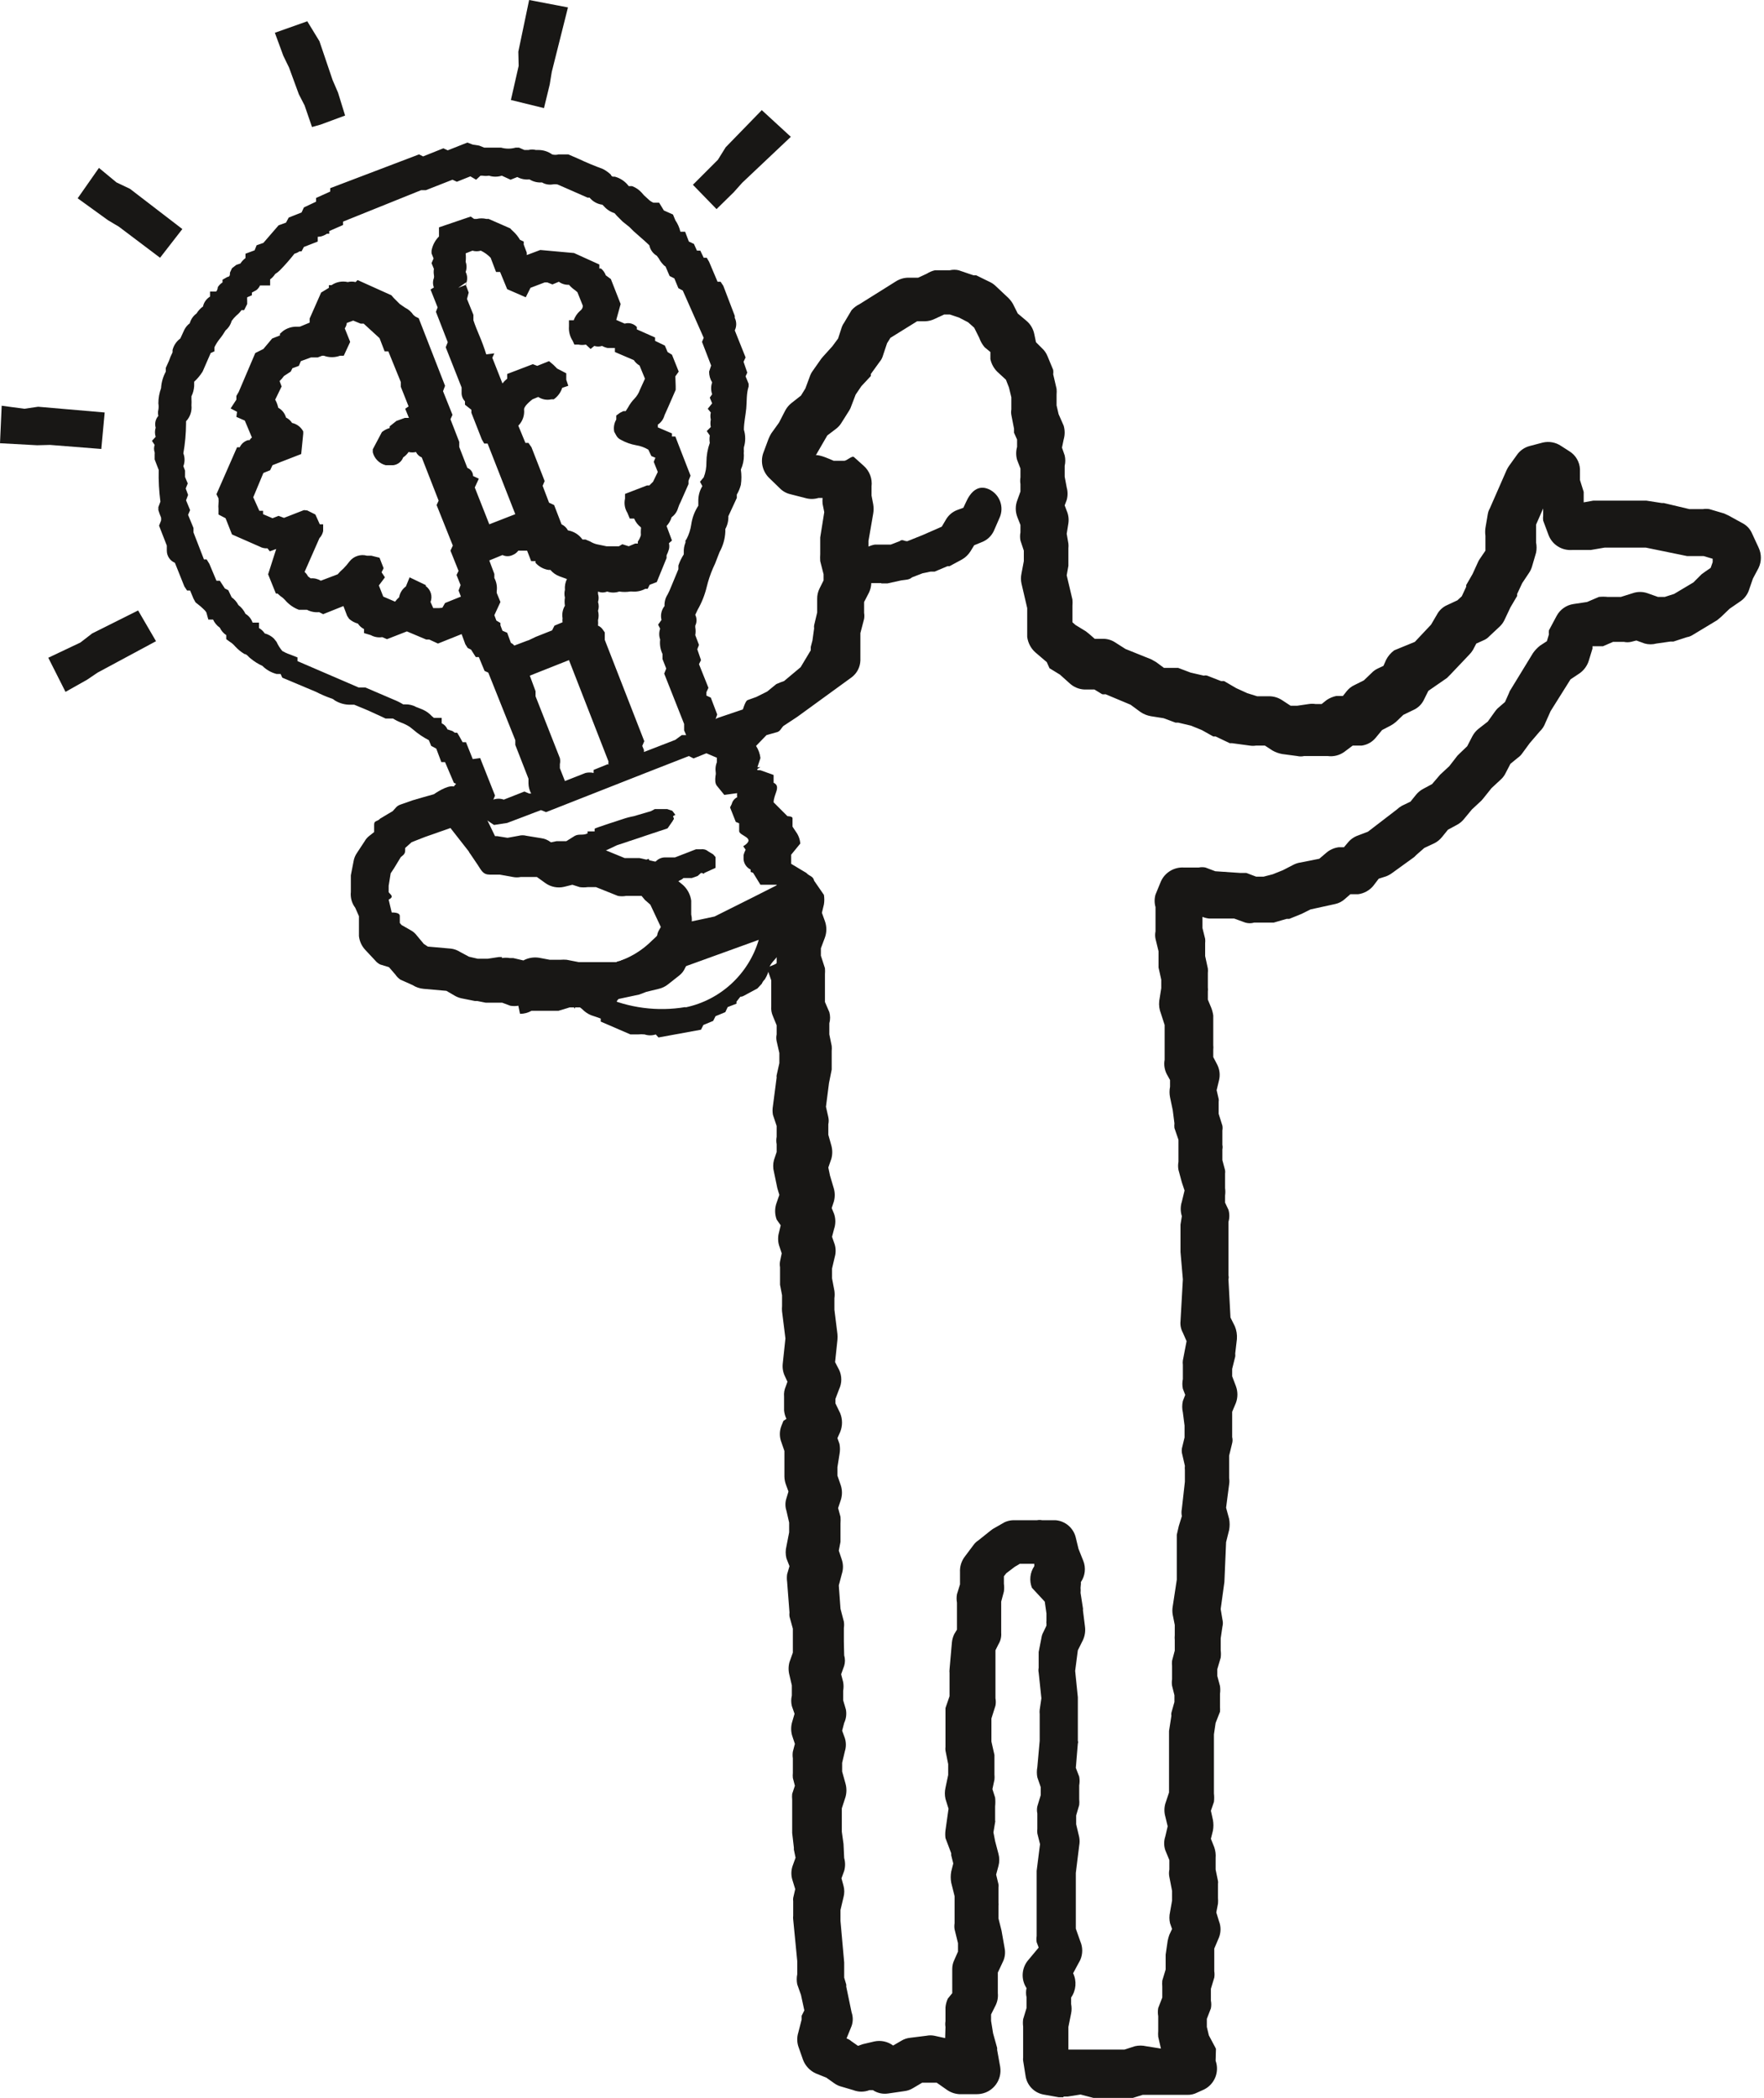 <?xml version="1.0" encoding="utf-8"?>
<!-- Generator: Adobe Illustrator 25.0.1, SVG Export Plug-In . SVG Version: 6.00 Build 0)  -->
<svg version="1.1" id="Ebene_1" xmlns="http://www.w3.org/2000/svg" xmlns:xlink="http://www.w3.org/1999/xlink" x="0px" y="0px"
	 viewBox="0 0 52.24 62.1" style="enable-background:new 0 0 52.24 62.1;" xml:space="preserve">
<style type="text/css">
	.st0{clip-path:url(#SVGID_2_);}
	.st1{fill:#181715;}
	.st2{clip-path:url(#SVGID_4_);}
</style>
<g id="Ebene_2_1_">
	<g id="Ebene_1-2">
		<g>
			<defs>
				<rect id="SVGID_1_" y="-0" width="52.24" height="62.1"/>
			</defs>
			<clipPath id="SVGID_2_">
				<use xlink:href="#SVGID_1_"  style="overflow:visible;"/>
			</clipPath>
			<g class="st0">
				<path class="st1" d="M31.64,60v0.67h0.17H32h0.4h0.4H33h0.3l0.31-0.1
					c0.109-0.025,0.221-0.025,0.33,0l0.44,0.07l-0.08-0.35
					c-0.005-0.057-0.005-0.113,0-0.17v-0.44c-0.014-0.079-0.014-0.161,0-0.24
					l0.12-0.31v-0.32c-0.005-0.06-0.005-0.12,0-0.18l0.1-0.33v-0.44
					l0.06-0.41c0.012-0.061,0.029-0.121,0.05-0.18l0.08-0.17l-0.06-0.17
					c-0.025-0.109-0.025-0.221,0-0.33l0.06-0.34V55.97l-0.08-0.41
					c-0.015-0.073-0.015-0.147,0-0.22v-0.28l-0.12-0.29
					c-0.045-0.133-0.045-0.277,0-0.41l0.07-0.3l-0.07-0.29
					c-0.035-0.124-0.035-0.256,0-0.38l0.11-0.33v-0.32v-0.48v-0.89v-0.13
					l0.07-0.45c-0.005-0.03-0.005-0.06,0-0.09l0.09-0.32v-0.2
					l-0.07-0.28c-0.01-0.063-0.01-0.127,0-0.19v-0.39
					c-0.005-0.053-0.005-0.107,0-0.16l0.08-0.3V48.55
					c-0.005-0.05-0.005-0.1,0-0.15v-0.3l-0.06-0.3
					c-0.015-0.083-0.015-0.167,0-0.25l0.12-0.79v-1.2c0,0,0-0.09,0-0.13
					l0.06-0.26L35,44.88c-0.015-0.073-0.015-0.147,0-0.22l0.09-0.8v-0.34
					c-0.005-0.043-0.005-0.087,0-0.13L35,43c-0.005-0.04-0.005-0.08,0-0.12
					l0.08-0.33v-0.35l-0.05-0.39c-0.026-0.112-0.026-0.228,0-0.34
					l0.07-0.18l-0.07-0.18c-0.02-0.096-0.02-0.194,0-0.29v-0.42
					c-0.006-0.043-0.006-0.087,0-0.13l0.11-0.57l-0.11-0.25
					c-0.057-0.104-0.082-0.222-0.07-0.34l0.07-1.24l-0.07-0.81v-0.56v-0.25
					L35,36c-0.045-0.14-0.045-0.29,0-0.43l0.08-0.33L35,35l-0.1-0.37
					c-0.015-0.079-0.015-0.161,0-0.24v-0.37v-0.28l-0.12-0.35
					c-0.005-0.047-0.005-0.093,0-0.14l-0.05-0.39l-0.08-0.38
					c-0.02-0.102-0.02-0.208,0-0.31v-0.2l-0.1-0.18
					c-0.065-0.13-0.086-0.277-0.06-0.42v-0.37v-0.66l-0.11-0.34
					c-0.047-0.117-0.064-0.244-0.05-0.37l0.06-0.38v-0.25l-0.08-0.36
					c0,0,0-0.08,0-0.12v-0.36l-0.09-0.37c-0.015-0.073-0.015-0.147,0-0.22
					v-0.36v-0.36c-0.035-0.121-0.035-0.249,0-0.37l0.16-0.39
					c0.121-0.268,0.397-0.432,0.69-0.41H35.5c0.066-0.014,0.134-0.014,0.2,0
					l0.29,0.11l0.74,0.05h0.18l0.29,0.11h0.22l0.27-0.07l0.3-0.12
					l0.33-0.17c0.063-0.03,0.131-0.051,0.2-0.06l0.55-0.11l0.2-0.17
					c0.104-0.092,0.233-0.151,0.37-0.17h0.16l0.11-0.13
					c0.08-0.101,0.188-0.178,0.31-0.22l0.29-0.11l0.86-0.66
					c0.045-0.043,0.095-0.08,0.15-0.11l0.25-0.12l0.17-0.21
					c0.058-0.07,0.129-0.128,0.21-0.17l0.26-0.14l0.18-0.21l0.06-0.07
					l0.27-0.25l0.24-0.31l0.06-0.06l0.23-0.22l0.15-0.29
					c0.046-0.089,0.111-0.168,0.19-0.23l0.27-0.21l0.2-0.28
					c0.027-0.039,0.057-0.076,0.09-0.11l0.22-0.19l0.12-0.27
					c0.01-0.036,0.027-0.07,0.05-0.1l0.66-1.08
					c0.059-0.083,0.13-0.157,0.21-0.22l0.2-0.13l0.06-0.2
					c-0.004-0.04-0.004-0.08,0-0.12l0.23-0.43
					c0.102-0.189,0.287-0.319,0.5-0.35l0.4-0.06l0.35-0.15
					c0.086-0.009,0.174-0.009,0.26,0H48l0.35-0.11
					c0.142-0.05,0.298-0.05,0.44,0l0.31,0.11h0.2l0.28-0.09l0.57-0.34
					l0.24-0.24L50.5,16.92l0.16-0.11l0.06-0.17
					c-0.002-0.033-0.002-0.067,0-0.1l0,0l0,0l-0.27-0.08h-0.49l-1.22-0.25h-0.37
					h-0.47h-0.38l-0.41,0.07H47h-0.45c-0.302,0.02-0.581-0.158-0.69-0.44
					l-0.16-0.43c-0.006-0.05-0.006-0.1,0-0.15v-0.21l-0.21,0.48v0.22v0.31
					c0.02,0.099,0.02,0.201,0,0.3l-0.12,0.41
					c-0.02,0.068-0.05,0.132-0.09,0.19l-0.2,0.3l-0.15,0.32v0.06
					l-0.2,0.34l-0.17,0.36c-0.034,0.075-0.081,0.143-0.14,0.2
					l-0.31,0.29c-0.052,0.058-0.117,0.102-0.19,0.13l-0.2,0.09
					l-0.1,0.19c-0.031,0.051-0.068,0.098-0.11,0.14l-0.56,0.59
					l-0.1,0.1l-0.55,0.38l-0.12,0.24
					c-0.064,0.148-0.182,0.266-0.33,0.33l-0.29,0.14l-0.22,0.21
					c-0.049,0.042-0.103,0.079-0.16,0.11l-0.25,0.13l-0.19,0.23
					c-0.103,0.125-0.249,0.207-0.41,0.23h-0.27l-0.24,0.18
					c-0.143,0.107-0.323,0.154-0.5,0.13h-0.35h-0.35
					c-0.066,0.015-0.134,0.015-0.2,0l-0.45-0.06
					c-0.098-0.018-0.193-0.052-0.28-0.1l-0.23-0.15h-0.26
					c-0.063,0.01-0.127,0.01-0.19,0l-0.52-0.07H36.42L36,21.8h-0.07
					l-0.34-0.19l-0.32-0.13l-0.38-0.09h-0.08l-0.35-0.13l-0.38-0.06
					c-0.107-0.019-0.209-0.06-0.3-0.12l-0.3-0.22l-0.74-0.31
					c-0.033,0.005-0.067,0.005-0.1,0l-0.23-0.14h-0.3
					c-0.16-0.008-0.312-0.072-0.43-0.18l-0.29-0.26l-0.31-0.19L31,19.6
					l-0.34-0.29c-0.133-0.119-0.218-0.283-0.24-0.46v-0.45v-0.4L30.25,17.27
					c-0.02-0.096-0.02-0.194,0-0.29l0.07-0.37v-0.31l-0.1-0.3
					c-0.015-0.079-0.015-0.161,0-0.24v-0.22l-0.09-0.23
					c-0.065-0.164-0.065-0.346,0-0.51l0.09-0.25v-0.22
					c-0.01-0.066-0.01-0.134,0-0.2v-0.26l-0.1-0.26
					c-0.035-0.124-0.035-0.256,0-0.38v-0.22l-0.09-0.2c0,0,0-0.08,0-0.12
					l-0.08-0.41c-0.009-0.053-0.009-0.107,0-0.16v-0.36l-0.07-0.29l-0.09-0.23
					l-0.26-0.24c-0.101-0.102-0.17-0.23-0.2-0.37v-0.21l-0.17-0.14
					C29.09,10.197,29.035,10.102,29,10l-0.15-0.3l-0.18-0.16l-0.27-0.14
					l-0.27-0.09h-0.17l-0.28,0.13c-0.087,0.043-0.183,0.067-0.28,0.07
					h-0.24L26.37,10l-0.1,0.16l-0.12,0.36
					c-0.019,0.07-0.053,0.135-0.1,0.19l-0.26,0.36v0.06l-0.28,0.3
					l-0.17,0.25l-0.13,0.34c-0.014,0.046-0.034,0.09-0.06,0.13l-0.24,0.38
					c-0.042,0.066-0.097,0.124-0.16,0.17l-0.25,0.19l-0.29,0.5
					c-0.013,0.029-0.03,0.056-0.05,0.08c0.15,0,0.39,0.11,0.53,0.17H25
					c0.08,0,0.23-0.16,0.29-0.11l0.29,0.26
					c0.172,0.153,0.258,0.381,0.23,0.61v0.27l0.05,0.26
					c0.015,0.089,0.015,0.181,0,0.27l-0.14,0.81v0.3l0.08,0.33
					c0,0,0,0.06,0,0.09v0.44c0.012,0.131-0.012,0.262-0.07,0.38l-0.14,0.27
					v0.32c0.01,0.06,0.01,0.12,0,0.18l-0.11,0.42v0.36c0,0,0,0.06,0,0.08
					v0.17v0.2c-0.006,0.198-0.102,0.382-0.26,0.5l-1.61,1.17l-0.41,0.27
					c-0.07,0.07-0.09,0.15-0.18,0.18l-0.32,0.09l-0.31,0.32
					c0.071,0.108,0.115,0.232,0.13,0.36l-0.09,0.27h0.09
					c0,0-0.22,0.1,0,0.09l0.39,0.14v0.23c0.23,0.11,0,0.34,0,0.58
					l0.41,0.41c0,0,0.15,0,0.15,0.06v0.25l0.1,0.15
					c0.075,0.102,0.12,0.223,0.13,0.35l-0.27,0.33v0.27l0.45,0.27
					c0.09,0.1,0.2,0.09,0.23,0.23l0.29,0.42
					c0.015,0.093,0.015,0.187,0,0.28l-0.06,0.25l0.09,0.25
					c0.055,0.155,0.055,0.325,0,0.48l-0.12,0.32v0.22l0.12,0.37
					c0.005,0.06,0.005,0.12,0,0.18v0.46v0.36l0.13,0.3
					c0.03,0.108,0.03,0.222,0,0.33v0.33l0.07,0.34
					c0.005,0.05,0.005,0.1,0,0.15v0.43c0,0,0,0.08,0,0.12l-0.08,0.4
					l-0.09,0.7l0.07,0.31c0.015,0.069,0.015,0.141,0,0.21v0.31l0.09,0.32
					c0.035,0.128,0.035,0.262,0,0.39l-0.09,0.26l0.05,0.24l0.11,0.37
					c0.04,0.134,0.04,0.276,0,0.41l-0.06,0.18l0.07,0.17
					c0.05,0.146,0.05,0.304,0,0.45l-0.06,0.23l0.08,0.23
					c0.035,0.121,0.035,0.249,0,0.37l-0.08,0.34v0.29l0.07,0.37
					c0.01,0.073,0.01,0.147,0,0.22v0.34l0.09,0.72
					c0.005,0.057,0.005,0.113,0,0.17l-0.07,0.66l0.12,0.23
					c0.085,0.181,0.085,0.389,0,0.57l-0.11,0.29v0.13l0.14,0.29
					c0.074,0.179,0.074,0.381,0,0.56l-0.08,0.18l0.06,0.17
					c0.02,0.102,0.02,0.208,0,0.31l-0.06,0.38v0.25l0.1,0.29
					c0.045,0.14,0.045,0.29,0,0.43l-0.08,0.24l0.07,0.26
					c0.005,0.067,0.005,0.133,0,0.2v0.44c0,0,0,0.07,0,0.1l-0.05,0.26
					l0.09,0.27c0.045,0.136,0.045,0.284,0,0.42l-0.09,0.34l0.05,0.69
					l0.1,0.38c0.01,0.063,0.01,0.127,0,0.19v0.4L25,49
					c0.03,0.101,0.03,0.209,0,0.31l-0.09,0.25l0.06,0.23
					c0.015,0.086,0.015,0.174,0,0.26v0.28l0.08,0.27
					C25.076,50.735,25.059,50.875,25,51l-0.06,0.23l0.08,0.22
					c0.04,0.127,0.04,0.263,0,0.39l-0.08,0.34v0.26l0.1,0.36
					c0.035,0.128,0.035,0.262,0,0.39l-0.11,0.34v0.35v0.34l0.05,0.36
					L25,55c0.035,0.124,0.035,0.256,0,0.38l-0.08,0.22l0.06,0.22
					c0.03,0.111,0.03,0.229,0,0.34l-0.09,0.38v0.32L25,58.09v0.14v0.31
					l0.06,0.2c0.004,0.02,0.004,0.04,0,0.06l0.16,0.77
					c0.045,0.13,0.045,0.27,0,0.4l-0.15,0.37l0,0
					c0.052,0.017,0.099,0.044,0.14,0.08l0.2,0.14l0,0l0.14-0.05
					l0.34-0.08c0.195-0.043,0.4,0.001,0.56,0.12l0.24-0.14
					c0.082-0.051,0.174-0.081,0.27-0.09l0.48-0.06
					c0.076-0.015,0.154-0.015,0.23,0l0.32,0.07L28,60
					c-0.01-0.056-0.01-0.114,0-0.17v-0.41
					c0.008-0.09,0.032-0.178,0.07-0.26l0.13-0.16v-0.23V58.68v-0.4
					c-0-0.09,0.02-0.179,0.06-0.26l0.11-0.25v-0.25l-0.1-0.41
					c-0.01-0.06-0.01-0.12,0-0.18v-0.42v-0.38l-0.1-0.4
					c-0.02-0.109-0.02-0.221,0-0.33l0.06-0.24l-0.06-0.24c0,0,0,0,0-0.06
					L28,54.41c-0.01-0.076-0.01-0.154,0-0.23l0.09-0.64L28,53.25
					c-0.025-0.109-0.025-0.221,0-0.33l0.08-0.38v-0.32L28,51.82
					c-0.005-0.036-0.005-0.074,0-0.11v-0.45v-0.1v-0.46v-0.14l0.12-0.35
					v-0.32V49.52c-0.004-0.033-0.004-0.067,0-0.1l0.07-0.8
					c0.008-0.087,0.032-0.172,0.07-0.25l0.08-0.13V47.44
					c-0.015-0.083-0.015-0.167,0-0.25l0.09-0.29v-0.36
					c-0.009-0.165,0.04-0.328,0.14-0.46l0.27-0.36
					c0.036-0.048,0.08-0.088,0.13-0.12l0.35-0.28l0.08-0.06L29.75,45.06
					c0.079-0.036,0.164-0.057,0.25-0.06h0.38h0.33
					c0.05-0.01,0.1-0.01,0.15,0h0.4c0.292,0.023,0.535,0.234,0.6,0.52
					l0.08,0.33l0.14,0.35c0.084,0.208,0.057,0.445-0.07,0.63v0.06
					L32,47c0.005,0.05,0.005,0.1,0,0.15l0.07,0.45
					c0.005,0.02,0.005,0.04,0,0.06l0.06,0.48
					c0.02,0.14-0.001,0.282-0.06,0.41l-0.15,0.3l-0.08,0.61l0.08,0.78
					v0.16v0.35v0.78c0.01,0.026,0.01,0.054,0,0.08l-0.06,0.72l0.1,0.26
					c0.015,0.086,0.015,0.174,0,0.26v0.41c0.006,0.057,0.006,0.113,0,0.17
					l-0.09,0.31v0.26l0.09,0.38c0.015,0.083,0.015,0.167,0,0.25l-0.1,0.81
					v0.39c0,0,0,0,0,0.07v0.87v0.32l0.13,0.37c0.079,0.178,0.079,0.382,0,0.56
					l-0.21,0.39l0,0c0.111,0.233,0.088,0.508-0.06,0.72l0,0v0.19
					c0.02,0.092,0.02,0.188,0,0.28L31.64,60z M31.49,62.08h-0.14
					l-0.45-0.08c-0.279-0.053-0.492-0.279-0.53-0.56l-0.07-0.44
					c-0.005-0.03-0.005-0.06,0-0.09v-0.92c-0.01-0.073-0.01-0.147,0-0.22
					l0.1-0.33v-0.32c-0.02-0.089-0.02-0.181,0-0.27
					c-0.173-0.261-0.148-0.606,0.06-0.84l0.3-0.36l-0.06-0.16
					c-0.01-0.06-0.01-0.12,0-0.18v-0.45v-0.94v-0.41V55.38l0.1-0.79
					l-0.08-0.32c-0.005-0.047-0.005-0.093,0-0.14v-0.45
					c-0.015-0.069-0.015-0.141,0-0.21l0.1-0.33v-0.24l-0.1-0.29
					c-0.019-0.099-0.019-0.201,0-0.3l0.07-0.78v-0.79
					c-0.005-0.043-0.005-0.087,0-0.13l0.05-0.34l-0.08-0.76
					c-0.01-0.046-0.01-0.094,0-0.14v-0.41v-0.06l0.08-0.41
					c0.008-0.063,0.028-0.125,0.06-0.18l0.09-0.19v-0.07
					c-0.005-0.02-0.005-0.04,0-0.06v-0.23l-0.05-0.35l-0.38-0.41
					c-0.084-0.212-0.058-0.451,0.07-0.64v-0.07l0,0h-0.15h-0.28l-0.15,0.09
					l-0.25,0.19l-0.07,0.09v0.22c0.01,0.076,0.01,0.154,0,0.23l-0.08,0.3
					v0.92c0.01,0.119-0.018,0.238-0.08,0.34l-0.09,0.18v0.55v0.39v0.48
					c0.014,0.073,0.014,0.147,0,0.22l-0.12,0.38v0.34v0.34l0.09,0.4
					c0,0,0,0.08,0,0.12v0.46c0.005,0.05,0.005,0.1,0,0.15l-0.06,0.28
					l0.08,0.25c0.009,0.086,0.009,0.174,0,0.26v0.42
					c0.006,0.016,0.006,0.034,0,0.05l-0.05,0.3l0.05,0.26l0.1,0.38
					c0.03,0.115,0.03,0.235,0,0.35l-0.07,0.26l0.07,0.29
					c0.005,0.03,0.005,0.06,0,0.09v0.46c0.004,0.026,0.004,0.054,0,0.08
					v0.38l0.09,0.36l0.09,0.51c0.029,0.138,0.012,0.283-0.05,0.41
					l-0.15,0.32v0.23v0.38c0.013,0.127-0.012,0.256-0.07,0.37l-0.13,0.26
					v0.19l0.06,0.37l0.12,0.43c0,0,0,0,0,0.06l0.09,0.5
					c0.061,0.382-0.199,0.741-0.581,0.801c-0.039,0.006-0.079,0.009-0.119,0.009
					h-0.51c-0.133-0.008-0.261-0.053-0.37-0.13l-0.3-0.21h-0.21h-0.22
					l-0.27,0.16c-0.079,0.049-0.168,0.08-0.26,0.09l-0.48,0.07
					c-0.157,0.024-0.318-0.012-0.45-0.1h-0.1
					c-0.154,0.06-0.326,0.06-0.48,0l-0.34-0.1
					c-0.079-0.019-0.154-0.053-0.22-0.1l-0.24-0.17l-0.3-0.12
					c-0.181-0.078-0.321-0.226-0.39-0.41l-0.14-0.4
					c-0.04-0.13-0.04-0.27,0-0.4l0.1-0.39c0,0,0-0.07,0-0.11l0.08-0.16
					l-0.1-0.46l-0.11-0.31c-0.02-0.099-0.02-0.201,0-0.3v-0.39
					l-0.12-1.23c-0.005-0.036-0.005-0.074,0-0.11v-0.43
					c-0.005-0.033-0.005-0.067,0-0.1l0.06-0.26l-0.08-0.26
					c-0.045-0.136-0.045-0.284,0-0.42l0.09-0.25l-0.05-0.24c0,0,0,0,0-0.06
					l-0.05-0.43c0,0,0,0,0-0.08v-0.43v-0.48c-0.006-0.057-0.006-0.113,0-0.17
					l0.08-0.24l-0.06-0.23c-0.005-0.05-0.005-0.1,0-0.15v-0.43
					c-0.01-0.066-0.01-0.134,0-0.2l0.06-0.23l-0.08-0.24
					c-0.04-0.134-0.04-0.276,0-0.41l0.07-0.24l-0.08-0.23
					c-0.025-0.102-0.025-0.208,0-0.31v-0.3l-0.07-0.3
					c-0.035-0.128-0.035-0.262,0-0.39l0.1-0.28v-0.27c0,0,0-0.06,0-0.09V48.21
					l-0.1-0.36c-0.005-0.04-0.005-0.08,0-0.12l-0.07-0.91
					c-0.01-0.073-0.01-0.147,0-0.22l0.07-0.24l-0.09-0.23
					c-0.03-0.118-0.03-0.242,0-0.36l0.08-0.41v-0.29l-0.08-0.35
					c-0.04-0.12-0.04-0.25,0-0.37l0.06-0.2L23.28,43.96
					c-0.031-0.08-0.048-0.164-0.05-0.25v-0.42c0,0,0,0,0-0.08v-0.26l-0.09-0.26
					c-0.06-0.154-0.06-0.326,0-0.48l0.06-0.15l0.09-0.06
					c-0.038-0.078-0.062-0.163-0.07-0.25v-0.41
					c-0.009-0.103,0.008-0.206,0.05-0.3l0.05-0.14L23.25,40.75
					c-0.059-0.118-0.083-0.249-0.07-0.38l0.08-0.75l-0.1-0.8
					c-0.005-0.053-0.005-0.107,0-0.16v-0.32l-0.06-0.31c0,0,0-0.06,0-0.1v-0.42
					c-0.01-0.056-0.01-0.114,0-0.17l0.05-0.24l-0.08-0.24
					c-0.035-0.124-0.035-0.256,0-0.38l0.05-0.21L23,36.1
					c-0.06-0.161-0.06-0.339,0-0.5l0.08-0.23l-0.06-0.2l-0.1-0.48
					c-0.03-0.115-0.03-0.235,0-0.35L23,34.1v-0.23
					c-0.015-0.073-0.015-0.147,0-0.22v-0.32l-0.11-0.33
					c-0.015-0.086-0.015-0.174,0-0.26L23,31.89c-0.005-0.02-0.005-0.04,0-0.06
					l0.08-0.36v-0.3L23,30.82c-0.015-0.066-0.015-0.134,0-0.2v-0.27
					l-0.11-0.27c-0.041-0.091-0.059-0.191-0.05-0.29v-0.46v-0.31
					l-0.12-0.35c0-0.06,0.29-0.12,0.28-0.17v-0.5
					c-0.015-0.093-0.015-0.187,0-0.28l-0.22-0.22l-0.08-0.22
					c-0.045-0.13-0.045-0.27,0-0.4l0.07-0.31L23,26.28v-0.09
					c0,0-0.46,0-0.48,0L22.25,25.75c-0.058-0.094-0.093-0.2-0.1-0.31v-0.19
					l-0.14-0.2c0.42-0.26-0.14-0.3-0.12-0.46v-0.46v-0.1
					c-0.08-0.05,0.09-0.48,0-0.56l-0.44,0.06l-0.22-0.27
					c-0.11-0.14,0-0.42,0-0.6V22.43l-0.54-0.23
					c-0.19-0.188-0.253-0.469-0.16-0.72c0.09-0.26,0.16-0.07,0.43-0.09
					l0.3-0.14L22,21c0.08-0.25,0.12-0.27,0.15-0.28l0.25-0.09
					l0.32-0.16l0.27-0.22c0.075-0.034,0.152-0.064,0.23-0.09l0.49-0.41
					l0.3-0.5c0,0,0-0.07,0-0.1l0.05-0.19l0.05-0.36
					c-0.005-0.03-0.005-0.06,0-0.09l0.09-0.38v-0.4
					c-0.002-0.107,0.022-0.214,0.07-0.31l0.12-0.24v-0.18l-0.1-0.39
					c-0.005-0.07-0.005-0.14,0-0.21v-0.43c0,0,0,0,0-0.06l0.12-0.75l-0.05-0.25
					c-0.005-0.057-0.005-0.113,0-0.17h-0.12c-0.13,0.039-0.27,0.039-0.4,0
					l-0.43-0.11c-0.122-0.027-0.233-0.09-0.32-0.18l-0.32-0.31
					c-0.187-0.189-0.253-0.467-0.17-0.72l0.16-0.43
					c0.023-0.055,0.049-0.109,0.08-0.16l0.23-0.32l0.18-0.35
					c0.046-0.089,0.111-0.168,0.19-0.23l0.28-0.22l0.13-0.21l0.13-0.35
					c0.019-0.057,0.045-0.111,0.08-0.16l0.26-0.37l0.05-0.06l0.28-0.31
					l0.17-0.23l0.11-0.34C24.947,9.633,24.97,9.59,25,9.55l0.22-0.37
					c0.068-0.075,0.149-0.136,0.24-0.18l1.07-0.67
					c0.111-0.071,0.239-0.109,0.37-0.11h0.29l0.26-0.12
					c0.073-0.047,0.155-0.081,0.24-0.1h0.44c0.086-0.02,0.174-0.02,0.26,0
					l0.44,0.15h0.08l0.41,0.2c0.063,0.031,0.12,0.071,0.17,0.12
					l0.33,0.31C29.892,8.843,29.953,8.917,30,9l0.14,0.28l0.25,0.21
					c0.124,0.101,0.209,0.243,0.24,0.4l0.05,0.24l0.18,0.18
					c0.07,0.064,0.125,0.142,0.16,0.23l0.17,0.41
					c0.006,0.043,0.006,0.087,0,0.13l0.1,0.43c0.005,0.057,0.005,0.113,0,0.17
					v0.32l0.06,0.26l0.15,0.34c0.039,0.134,0.039,0.276,0,0.41l-0.05,0.24
					l0.08,0.23c0.024,0.102,0.024,0.208,0,0.31v0.32l0.06,0.32
					c0.034,0.121,0.034,0.249,0,0.37l-0.06,0.16l0.06,0.16
					c0.051,0.116,0.068,0.244,0.05,0.37l-0.05,0.31l0.05,0.29
					c0.005,0.047,0.005,0.093,0,0.14v0.42c0,0,0,0.07,0,0.1l-0.05,0.28
					l0.17,0.72c0.005,0.06,0.005,0.12,0,0.18v0.37v0.12l0.09,0.08
					l0.31,0.19l0.1,0.08l0.16,0.14h0.23
					C32.773,18.906,32.894,18.937,33,19l0.33,0.21l0.77,0.31l0.14,0.08
					l0.23,0.17H34.75h0.14l0.37,0.14l0.39,0.09
					c0.033-0.009,0.067-0.009,0.1,0l0.41,0.16h0.09l0.36,0.21l0.33,0.15
					l0.29,0.09h0.36c0.131,0.001,0.259,0.039,0.37,0.11l0.26,0.17h0.2
					l0.34-0.05c0.066-0.01,0.134-0.01,0.2,0h0.18l0.15-0.12
					c0.088-0.059,0.186-0.099,0.29-0.12h0.19l0.12-0.15
					c0.06-0.073,0.135-0.131,0.22-0.17l0.28-0.14l0.23-0.22
					c0.051-0.054,0.112-0.098,0.18-0.13l0.17-0.08l0.08-0.18
					c0.057-0.111,0.14-0.206,0.24-0.28l0.61-0.25l0.48-0.51l0.17-0.29
					c0.067-0.13,0.176-0.232,0.31-0.29l0.3-0.14l0.13-0.12l0.13-0.28
					v-0.05l0.19-0.33l0.16-0.35c0.013-0.032,0.03-0.062,0.05-0.09
					l0.17-0.25v-0.16v-0.28c-0.01-0.076-0.01-0.154,0-0.23l0.07-0.41
					c0.009-0.06,0.03-0.118,0.06-0.17l0.5-1.14
					c0.02-0.042,0.043-0.082,0.07-0.12l0.23-0.32
					c0.093-0.135,0.231-0.231,0.39-0.27l0.38-0.1
					c0.186-0.043,0.382-0.007,0.54,0.1l0.25,0.16
					c0.184,0.115,0.3,0.313,0.31,0.53v0.32l0.11,0.35v0.12v0.19
					l0.28-0.05h0.06h0.44h0.5h0.42h0.16l0.45,0.07h0.06l0.76,0.18
					h0.4c0.063-0.01,0.127-0.01,0.19,0l0.44,0.13l0.13,0.06l0.4,0.22
					c0.136,0.067,0.242,0.18,0.3,0.32l0.19,0.41
					c0.09,0.19,0.09,0.41,0,0.6l-0.17,0.32l-0.12,0.35
					c-0.052,0.142-0.151,0.261-0.28,0.34l-0.29,0.2l-0.25,0.24l-0.12,0.1
					l-0.73,0.44c-0.049,0.03-0.103,0.051-0.16,0.06l-0.4,0.13h-0.09
					l-0.42,0.06c-0.111,0.03-0.229,0.03-0.34,0l-0.25-0.09l-0.16,0.04
					c-0.069,0.015-0.141,0.015-0.21,0h-0.32l-0.3,0.13h-0.16h-0.15v0.07
					l-0.11,0.36c-0.047,0.149-0.142,0.279-0.27,0.37l-0.27,0.18l-0.59,0.94
					l-0.16,0.36c-0.034,0.091-0.089,0.173-0.16,0.24l-0.3,0.35
					l-0.22,0.3c-0.035,0.051-0.079,0.095-0.13,0.13l-0.22,0.18
					l-0.14,0.27c-0.034,0.072-0.082,0.136-0.14,0.19l-0.28,0.26
					l-0.24,0.3l-0.06,0.07l-0.28,0.26l-0.24,0.29
					c-0.058,0.07-0.129,0.128-0.21,0.17l-0.26,0.14l-0.17,0.21
					c-0.062,0.079-0.141,0.144-0.23,0.19l-0.3,0.14l-0.24,0.21l-0.06,0.06
					l-0.65,0.47c-0.055,0.041-0.116,0.075-0.18,0.1l-0.22,0.07
					l-0.16,0.21c-0.113,0.137-0.274,0.227-0.45,0.25H39.99l-0.16,0.14
					c-0.082,0.075-0.182,0.127-0.29,0.15l-0.73,0.16l-0.26,0.13l0,0
					l-0.37,0.15h-0.08l-0.38,0.11h-0.15h-0.43
					c-0.085,0.025-0.175,0.025-0.26,0l-0.33-0.12h-0.74
					c-0.069-0.007-0.136-0.024-0.2-0.05l0,0v0.33l0.08,0.32
					c0.005,0.043,0.005,0.087,0,0.13v0.38l0.08,0.37
					c0.005,0.043,0.005,0.087,0,0.13v0.43c0.005,0.04,0.005,0.08,0,0.12
					v0.24l0.1,0.24c0.029,0.074,0.049,0.151,0.06,0.23v0.88
					c0.005,0.043,0.005,0.087,0,0.13v0.22l0.11,0.21
					c0.079,0.147,0.1,0.318,0.06,0.48l-0.07,0.29l0.06,0.26
					c0.005,0.026,0.005,0.054,0,0.08v0.36l0.11,0.35
					c0.009,0.046,0.009,0.094,0,0.14v0.43c0.01,0.043,0.01,0.087,0,0.13v0.32
					l0.08,0.3c0.005,0.033,0.005,0.067,0,0.1v0.43
					c0.01,0.073,0.01,0.147,0,0.22v0.21l0.1,0.21
					c0.034,0.118,0.034,0.242,0,0.36v0.39v0.78v0.41
					c0.01,0.039,0.01,0.081,0,0.12l0.06,1.13l0.13,0.26
					c0.05,0.12,0.07,0.25,0.06,0.38l-0.05,0.43
					c0.005,0.03,0.005,0.06,0,0.09l-0.09,0.36v0.22l0.11,0.29
					c0.06,0.161,0.06,0.339,0,0.5l-0.11,0.26v0.25v0.5
					c0.015,0.059,0.015,0.121,0,0.18l-0.09,0.37v0.29v0.37
					c0.01,0.063,0.01,0.127,0,0.19l-0.09,0.69l0.09,0.33
					c0.02,0.109,0.02,0.221,0,0.33l-0.09,0.36l-0.05,1.18l-0.11,0.8
					l0.05,0.3c0.02,0.075,0.02,0.155,0,0.23l-0.05,0.34v0.35
					c0.01,0.073,0.01,0.147,0,0.22l-0.1,0.34v0.2l0.08,0.3
					c0.01,0.076,0.01,0.154,0,0.23v0.39c0.004,0.047,0.004,0.093,0,0.14
					L36,51l-0.05,0.34v0.84v0.06v0.45v0.4c0.01,0.083,0.01,0.167,0,0.25
					l-0.09,0.26l0.06,0.27c0.02,0.106,0.02,0.214,0,0.32l-0.06,0.24
					l0.1,0.25C35.995,54.783,36.009,54.892,36,55v0.34l0.07,0.34
					c0.005,0.026,0.005,0.054,0,0.08v0.42c0.005,0.057,0.005,0.113,0,0.17
					l-0.05,0.26l0.08,0.26c0.06,0.154,0.06,0.326,0,0.48l-0.14,0.33
					v0.27v0.4c0.01,0.063,0.01,0.127,0,0.19l-0.1,0.33v0.35
					c0.015,0.076,0.015,0.154,0,0.23l-0.12,0.31v0.24l0.06,0.25l0.16,0.3
					c0.019,0.032,0.035,0.066,0.05,0.1L36,61
					c0.118,0.329-0.028,0.693-0.34,0.85l-0.2,0.09
					c-0.092,0.049-0.196,0.073-0.3,0.07h-0.95h-0.08h-0.29l-0.29,0.09
					c-0.098,0.025-0.202,0.025-0.3,0h-0.38h-0.37h-0.12L32,62l-0.38,0.06
					H31.5"/>
			</g>
		</g>
		<polygon class="st1" points="8.56,2 8.85,2.79 9.02,3.12 9.24,3.76 
			9.49,3.69 10.22,3.42 10.01,2.74 9.85,2.37 9.46,1.22 9.1,0.63 
			8.14,0.97 8.39,1.65 		"/>
		<polygon class="st1" points="21.73,5.69 21.98,5.41 23.42,4.05 22.56,3.26 
			21.49,4.36 21.26,4.73 20.52,5.47 21.22,6.19 		"/>
		<polygon class="st1" points="15.67,-0 15.35,1.53 15.36,1.95 15.13,2.96 
			16.11,3.2 16.28,2.5 16.34,2.13 16.82,0.22 		"/>
		<polygon class="st1" points="2.73,18.75 2.38,19.02 1.43,19.47 1.94,20.48 
			2.58,20.12 2.89,19.91 4.62,18.98 4.09,18.07 		"/>
		<polygon class="st1" points="0,13.12 1.1,13.18 1.48,13.17 3,13.29 3.1,12.21 1.13,12.04 
			0.72,12.1 0.05,12.01 		"/>
		<polygon class="st1" points="3.52,6.71 4.74,7.63 5.4,6.78 3.85,5.59 3.45,5.4 
			2.93,4.97 2.3,5.87 3.2,6.52 		"/>
		<g>
			<defs>
				<rect id="SVGID_3_" y="-0" width="52.24" height="62.1"/>
			</defs>
			<clipPath id="SVGID_4_">
				<use xlink:href="#SVGID_3_"  style="overflow:visible;"/>
			</clipPath>
			<g class="st2">
				<path class="st1" d="M26.1,17.26c-0.11,0-0.23,0-0.32,0L25.71,17.18h-0.25
					c-0.35,0.011-0.644-0.26-0.66-0.61c0-0.36,0.08-0.44,0.43-0.45
					l0.23,0.05c-0.12,0.3,0.14,0,0.45-0.05h0.47l0,0l0.26-0.1
					c0.09-0.07,0.12,0,0.23,0l0.45-0.18l0.57-0.25l0.13-0.22
					c0.074-0.123,0.186-0.218,0.32-0.27l0.19-0.07l0.07-0.15
					c0.14-0.32,0.36-0.54,0.68-0.4c0.322,0.145,0.467,0.523,0.322,0.846
					c-0.001,0.001-0.001,0.003-0.002,0.004l-0.17,0.39
					c-0.073,0.153-0.202,0.271-0.36,0.33l-0.22,0.09l-0.11,0.18
					c-0.063,0.099-0.148,0.182-0.25,0.24l-0.37,0.2h-0.06l-0.38,0.16h-0.12
					l-0.24,0.05l-0.31,0.12c-0.09,0.08-0.2,0.07-0.32,0.09
					l-0.41,0.09h-0.18"/>
				<path class="st1" d="M14.86,28.36c0.079-0.014,0.161-0.014,0.24,0h0.1L15.5,28.43
					c0.14-0.076,0.302-0.104,0.46-0.08l0.32,0.06h0.32
					c0.06-0.005,0.12-0.005,0.18,0l0.36,0.07h1.12
					c0.06-0.05,0.07,0,0.14-0.05l0.36-0.13l0.09-0.05h0.13l0.24-0.24
					l0.26-0.18c-0.05-0.15,0-0.24,0.09-0.39l-0.31-0.66l-0.09-0.08
					l-0.07-0.06L19,26.52h-0.12H18.54c-0.079,0.014-0.161,0.014-0.24,0
					l-0.65-0.26h-0.25c-0.076,0.01-0.154,0.01-0.23,0l-0.22-0.07l-0.24,0.06
					c-0.194,0.046-0.398,0.006-0.56-0.11l-0.25-0.18h-0.15H15.42
					c-0.076,0.015-0.154,0.015-0.23,0l-0.39-0.07h-0.29c-0.21,0-0.25-0.12-0.37-0.3
					l-0.21-0.31c-0.02-0.024-0.037-0.051-0.05-0.08l-0.54-0.69l-0.74,0.26
					l-0.13,0.05l-0.28,0.11L12,25.1c0,0.15,0,0.17-0.13,0.27l-0.2,0.33
					l-0.1,0.15l-0.06,0.37v0.19c0.06,0.08,0.17,0.13,0,0.22
					l0.09,0.38c0.23,0,0.24,0.07,0.24,0.11v0.2l0.05,0.06l0.28,0.16
					c0.071,0.039,0.133,0.094,0.18,0.16l0.2,0.24l0.12,0.08l0.68,0.06
					c0.092,0.01,0.181,0.041,0.26,0.09l0.28,0.15l0.26,0.06h0.29
					l0.33-0.05h0.1 M15.35,29.77c-0.079,0.015-0.161,0.015-0.24,0
					l-0.24-0.09h-0.23h-0.26l-0.25-0.05h-0.07l-0.4-0.08
					c-0.07-0.016-0.138-0.043-0.2-0.08l-0.24-0.14l-0.68-0.06
					c-0.114-0.011-0.224-0.048-0.32-0.11l-0.36-0.16
					C11.801,28.96,11.75,28.909,11.71,28.85l-0.19-0.22l-0.26-0.08
					c-0.058-0.028-0.109-0.069-0.15-0.12l-0.29-0.31
					c-0.106-0.112-0.173-0.256-0.19-0.41v-0.39v-0.2l-0.11-0.25
					c-0.102-0.134-0.148-0.302-0.13-0.47v-0.42c0,0,0-0.05,0-0.07l0.08-0.41
					c0.014-0.09,0.048-0.175,0.1-0.25l0.23-0.35
					c0.035-0.062,0.083-0.117,0.14-0.16l0.14-0.11v-0.22
					c0-0.13,0.09-0.08,0.18-0.18l0.37-0.22
					c0.08-0.08,0.11-0.15,0.22-0.19l0.37-0.13l0.31-0.09l0.32-0.09
					c0,0,0.39-0.28,0.59-0.23l0.25-0.3c0.273,0.073,0.478,0.3,0.52,0.58
					v0.23l0.13,0.24c0,0,0,0,0,0.06l0.32,0.66h0.06l0.31,0.05l0.33-0.06
					c0.075-0.02,0.155-0.02,0.23,0l0.43,0.07
					c0.106,0.013,0.206,0.054,0.29,0.12l0.12,0.09h0.12
					C16.694,24.963,16.852,24.956,17,25l0.29,0.09h0.29
					c0.106-0.001,0.212,0.019,0.31,0.06l0.61,0.25h0.29h0.15l0.4,0.09
					c0.14,0.027,0.267,0.101,0.36,0.21l0.25,0.27l0.28,0.23
					c0.131,0.121,0.216,0.284,0.24,0.46v0.41c0.025,0.105,0.025,0.215,0,0.32
					l-0.06,0.14l0.07,0.22c0.07,0.166,0.07,0.354,0,0.52l-0.19,0.38
					c-0.039,0.091-0.101,0.17-0.18,0.23l-0.33,0.26
					c-0.079,0.063-0.171,0.107-0.27,0.13l-0.37,0.09l-0.21,0.08
					l-0.61,0.13c-0.14,0.12,0,0.27-0.16,0.25h-0.39h-0.9l-0.33,0.1h-0.17
					h-0.26h-0.16h-0.21c-0.103,0.06-0.221,0.091-0.34,0.09"/>
				<path class="st1" d="M20.3,29.81c-0.83,0.14-1.683,0.028-2.45-0.32l4.62-1.67
					c-0.301,1.015-1.134,1.783-2.17,2 M12.61,17.32l-0.48-0.23l-0.11,0.27l0,0
					c-0.106,0.076-0.178,0.191-0.2,0.32l0,0
					c-0.045,0.039-0.085,0.082-0.12,0.13l0,0l-0.35-0.15l-0.13-0.33
					l0.18-0.24l-0.1-0.15l0.06-0.12l-0.12-0.31L11,16.45h-0.13
					c-0.192-0.054-0.397,0.013-0.52,0.17c-0.055,0.074-0.115,0.145-0.18,0.21
					C10.109,16.882,10.052,16.939,10,17l-0.5,0.19
					c-0.09-0.055-0.195-0.08-0.3-0.07L9.12,17.06
					c-0.024-0.05-0.058-0.094-0.1-0.13l0.44-1
					c0.056-0.058,0.094-0.131,0.11-0.21V15.52H9.47l0,0l-0.13-0.29l-0.24-0.12
					L9,15.1l-0.59,0.23l0,0L8.25,15.27l-0.18,0.07L7.79,15.22v-0.1H7.68
					L7.5,14.72l0.3-0.72L8,13.92l0.07-0.15l0.85-0.33l0.06-0.6
					v-0.07c-0.068-0.128-0.188-0.22-0.33-0.25
					c-0.044-0.069-0.106-0.124-0.18-0.16c-0.034-0.124-0.117-0.229-0.23-0.29
					c-0.018-0.084-0.048-0.165-0.09-0.24l0.19-0.39l-0.06-0.16l0,0
					c0.048-0.046,0.092-0.096,0.13-0.15l0.2-0.13l0.05-0.1l0.19-0.07
					l0.06-0.14L9.21,10.58h0.11h0.09L9.54,10.53c0,0,0.07,0,0.05,0
					c0.155,0.057,0.325,0.057,0.48,0h0.11l0.19-0.41l-0.16-0.4
					c0.033-0.047,0.054-0.102,0.06-0.16l0.19-0.07l0.22,0.09h0.09
					l0.47,0.43l0.15,0.39h0.11l0.37,0.91v0.14l0.23,0.58L12,12.1
					l0.11,0.27h-0.12l-0.25,0.09L11.54,12.62v0.05l0,0
					c-0.084,0.024-0.162,0.065-0.23,0.12L11.04,13.3v0.09
					c0.048,0.186,0.194,0.332,0.38,0.38H11.54h0.11
					c0.132-0.017,0.243-0.106,0.29-0.23c0.063-0.043,0.117-0.097,0.16-0.16
					c0.072,0.017,0.148,0.017,0.22,0c0.034,0.073,0.095,0.13,0.17,0.16
					l0.5,1.28l-0.06,0.13l0.48,1.2l-0.07,0.15l0.24,0.6l-0.06,0.12
					l0.12,0.3l-0.06,0.16l0.07,0.18l-0.47,0.19l-0.08,0.14L13,18
					h-0.17L12.75,17.82c0.066-0.17,0.008-0.364-0.14-0.47 M20.3,16v0.06
					C20.262,16.152,20.245,16.251,20.25,16.35v0.06
					c-0.067,0.103-0.121,0.214-0.16,0.33c0.002,0.037,0.002,0.073,0,0.11
					l-0.22,0.53c-0.029,0.075-0.063,0.149-0.1,0.22
					c-0.066,0.101-0.097,0.22-0.09,0.34l0,0
					c-0.093,0.115-0.126,0.267-0.09,0.41l-0.1,0.14l0.06,0.12l0,0
					c-0.036,0.104-0.036,0.216,0,0.32c-0.018,0.147,0.006,0.296,0.07,0.43
					v0.15l0.11,0.28l-0.06,0.15l0.59,1.49v0.19l0.06,0.14h-0.13
					L20,21.9l0,0l-0.93,0.36v-0.06l-0.05-0.12l0.06-0.14l-1.17-3v-0.22
					l-0.07-0.1c-0.034-0.044-0.078-0.079-0.13-0.1
					c0.005-0.053,0.005-0.107,0-0.16c0.024-0.092,0.024-0.188,0-0.28
					c0.028-0.084,0.028-0.176,0-0.26c0.024-0.078,0.024-0.162,0-0.24
					c0.002-0.023,0.002-0.047,0-0.07c0.086,0.037,0.184,0.037,0.27,0
					c0.117,0.04,0.243,0.04,0.36,0c0.106,0.017,0.214,0.017,0.32,0h0.06
					c0.135,0.012,0.271-0.016,0.39-0.08h0.07l0.06-0.12l0.21-0.08
					l0.29-0.71v-0.08c0.028-0.058,0.051-0.118,0.07-0.18
					c0.015-0.059,0.015-0.121,0-0.18l0.09-0.08l-0.16-0.43
					c0.069-0.074,0.121-0.163,0.15-0.26l0,0
					c0.092-0.066,0.159-0.161,0.19-0.27c0.021-0.066,0.047-0.129,0.08-0.19
					l0.23-0.52v-0.1l0.06-0.15l-0.35-0.9L20,12.92h-0.1v-0.09
					l-0.42-0.18l0,0c0.004-0.027,0.004-0.053,0-0.08
					c0.099-0.065,0.17-0.165,0.2-0.28c0.08-0.17,0.15-0.34,0.23-0.52
					l0.1-0.23v-0.11L20,11.14l0.1-0.14l-0.2-0.5l-0.13-0.08l-0.08-0.19
					l-0.29-0.14V9.99l-0.54-0.24V9.68c-0.091-0.1-0.231-0.139-0.36-0.1
					l-0.25-0.11l0.13-0.47l-0.29-0.74l-0.15-0.11
					c-0.028-0.078-0.076-0.147-0.14-0.2c-0.016-0.004-0.034-0.004-0.05,0
					V7.83L17,7.49l-1-0.09l-0.4,0.15V7.48l-0.09-0.24V7.15l-0.11-0.05
					c-0.054-0.093-0.121-0.177-0.2-0.25c-0.032-0.027-0.063-0.058-0.09-0.09l0,0
					l-0.64-0.28h-0.07c-0.092-0.022-0.188-0.022-0.28,0h-0.08L13.94,6.41
					L13,6.73v0.18v0.09c-0.115,0.114-0.191,0.261-0.22,0.42v0.08l0.06,0.15
					l-0.06,0.14l0.07,0.17c-0.01,0.06-0.01,0.12,0,0.18
					c0.006,0.03,0.006,0.06,0,0.09c-0.036,0.09-0.036,0.19,0,0.28
					L12.75,8.57l0.21,0.53l-0.05,0.13l0.35,0.9l-0.06,0.15l0.47,1.19
					v0.14c-0.006,0.1,0.031,0.198,0.1,0.27v0.1l0.19,0.15v0.09
					l0.31,0.79l0.07,0.12h0.1l0.82,2.09l-0.77,0.3l-0.43-1.09
					l0.12-0.26l-0.17-0.08c-0.002-0.107-0.069-0.203-0.17-0.24l-0.24-0.62
					v-0.15l-0.26-0.67l0.06-0.13l-0.28-0.7l0.06-0.16l-0.78-2
					l-0.1-0.05l-0.06-0.05C12.18,9.23,12.097,9.157,12,9.11l-0.16-0.11
					l-0.18-0.18l-0.07-0.08l-1-0.45L10.53,8.35
					c-0.075-0.019-0.155-0.019-0.23,0c-0.166-0.038-0.34-0.006-0.48,0.09
					H9.74v0.08L9.51,8.66L9.17,9.43v0.12l-0.29,0.12H8.78
					C8.636,9.669,8.496,9.715,8.38,9.8L8.29,9.88V9.93l-0.23,0.09
					l-0.26,0.31l-0.24,0.12L7.07,11.6L7,11.72v0.11l-0.17,0.26L7.02,12.19
					L7,12.34l0.25,0.11l0.21,0.5l0,0c-0.028,0.022-0.052,0.049-0.07,0.08H7.34
					c-0.106,0.033-0.194,0.109-0.24,0.21H7.02l-0.61,1.39l0.06,0.12
					c0.006,0.056,0.006,0.114,0,0.17c-0.005,0.047-0.005,0.093,0,0.14v0.17
					l0.21,0.11l0.19,0.48l0.82,0.36c0.07,0.039,0.15,0.057,0.23,0.05
					l0.07,0.09l0.19-0.07l-0.24,0.75l0.23,0.57h0.05l0.09,0.08
					c0.049,0.03,0.092,0.067,0.13,0.11c0.11,0.13,0.251,0.23,0.41,0.29
					h0.07h0.09h0.08c0.111,0.058,0.236,0.082,0.36,0.07l0.12,0.06
					l0.6-0.24l0.11,0.29l0.06,0.09c0.075,0.066,0.164,0.114,0.26,0.14
					c0.044,0.069,0.106,0.124,0.18,0.16v0.12l0.2,0.06
					c0.103,0.057,0.223,0.079,0.34,0.06l0.14,0.06l0.59-0.23l0.57,0.24
					h0.09l0.26,0.12l0.7-0.28l0.11,0.3l0.07,0.11l0.1,0.05
					l0.14,0.22h0.09l0.17,0.41l0.11,0.05l0.8,2v0.14l0.39,1v0.08
					v0.06c0.002,0.105,0.03,0.208,0.08,0.3l0,0H15.67l-0.14-0.06
					l-0.61,0.24c-0.1-0.036-0.21-0.036-0.31,0l0.05-0.12l-0.44-1.11
					L14,22.47l-0.2-0.5h-0.1l-0.1-0.18l-0.06-0.1h-0.07l-0.07-0.05
					L13.25,21.59c-0.031-0.08-0.092-0.144-0.17-0.18v-0.16h-0.23L12.79,21.2
					c-0.073-0.08-0.161-0.145-0.26-0.19l-0.2-0.08
					C12.229,20.874,12.115,20.846,12,20.85h-0.06
					c-0.089-0.055-0.183-0.101-0.28-0.14l-0.84-0.36h-0.2l-1.81-0.78
					v-0.11l-0.23-0.09c-0.077-0.025-0.15-0.059-0.22-0.1
					c-0.069-0.082-0.126-0.172-0.17-0.27l-0.08-0.1
					c-0.076-0.072-0.169-0.124-0.27-0.15c-0.044-0.066-0.102-0.121-0.17-0.16
					V18.43H7.48c-0.037-0.109-0.111-0.201-0.21-0.26
					c-0.048-0.102-0.12-0.191-0.21-0.26c-0.048-0.091-0.116-0.17-0.2-0.23
					l-0.1-0.21l-0.1-0.05l-0.15-0.23H6.41l-0.21-0.5l-0.08-0.13H6.04
					l-0.31-0.8v-0.13l-0.16-0.39l0.06-0.14l-0.12-0.29l0.06-0.16
					l-0.07-0.19l0.06-0.15l-0.08-0.19v-0.19l-0.05-0.13
					c0.047-0.122,0.047-0.258,0-0.38c0.051-0.291,0.078-0.585,0.08-0.88v-0.07
					c0.12-0.126,0.178-0.297,0.16-0.47c0.004-0.063,0.004-0.127,0-0.19v-0.08
					C5.716,11.636,5.743,11.534,5.75,11.43c0-0.06,0-0.11,0-0.13
					c0.096-0.088,0.18-0.189,0.25-0.3l0.24-0.55l0.11-0.05v-0.12
					C6.391,10.195,6.442,10.114,6.5,10.04c0.067-0.082,0.127-0.169,0.18-0.26
					C6.767,9.707,6.83,9.609,6.86,9.5C6.901,9.442,6.948,9.389,7,9.34
					c0.058-0.045,0.108-0.099,0.15-0.16H7.23l0.09-0.18c0,0,0-0.07,0-0.1
					c-0.003-0.033-0.003-0.067,0-0.1L7.46,8.74V8.66l0.13-0.07
					C7.638,8.553,7.676,8.505,7.7,8.45H8V8.27l0,0
					C8.06,8.226,8.11,8.172,8.15,8.11C8.201,8.079,8.248,8.042,8.29,8
					c0.152-0.155,0.296-0.319,0.43-0.49c0.054-0.014,0.104-0.038,0.15-0.07
					h0.06L9,7.31l0.41-0.16V7.01L9.5,7
					c0.064-0.016,0.125-0.043,0.18-0.08H9.75V6.84l0.41-0.18V6.56
					l2.31-0.93h0.14l0.79-0.31l0.13,0.06l0.4-0.16l0.17,0.1
					l0.13-0.12H14.29c0.063,0.011,0.127,0.011,0.19,0
					c0.123,0.04,0.257,0.04,0.38,0l0.26,0.12l0.2-0.08l0,0
					c0.11,0.06,0.236,0.084,0.36,0.07l0,0c0.111,0.069,0.24,0.1,0.37,0.09
					c0.093,0.055,0.203,0.076,0.31,0.06c0.05-0.009,0.1-0.009,0.15,0
					l0.23,0.1l0.66,0.29h0.06c0.095,0.116,0.231,0.191,0.38,0.21l0.05,0.05
					c0.083,0.094,0.19,0.163,0.31,0.2l0.07,0.08l0.17,0.17l0.2,0.16
					l0.12,0.12l0.34,0.3l0.13,0.12c0.025,0.13,0.105,0.243,0.22,0.31
					c0,0,0,0,0.06,0.08c0.032,0.062,0.072,0.119,0.12,0.17
					c0.022,0.028,0.049,0.052,0.08,0.07l0.12,0.28l0.14,0.07l0.12,0.29
					l0.13,0.07l0.62,1.4l-0.05,0.12l0.27,0.7L21,11
					c-0.001,0.113,0.03,0.224,0.09,0.32c-0.04,0.113-0.04,0.237,0,0.35
					l-0.07,0.1l0.07,0.17l0,0L20.96,12.1l0.09,0.11
					c-0.016,0.069-0.016,0.141,0,0.21c-0.015,0.073-0.015,0.147,0,0.22l-0.12,0.12
					l0.09,0.13c-0.012,0.073-0.012,0.147,0,0.22
					c-0.065,0.183-0.099,0.376-0.1,0.57c0.003,0.154-0.024,0.307-0.08,0.45
					l-0.11,0.13l0.07,0.13c-0.076,0.123-0.117,0.265-0.12,0.41
					c0.002,0.04,0.002,0.08,0,0.12v0.05c-0.111,0.169-0.182,0.36-0.21,0.56
					c-0.022,0.15-0.069,0.296-0.14,0.43 M13.8,8.36
					c0.011,0.022,0.011,0.048,0,0.07l-0.23,0.09L13.8,8.36z M14.4,10.49
					c-0.06-0.193-0.13-0.383-0.21-0.57c-0.06-0.14-0.12-0.29-0.17-0.44V9.32
					L13.83,8.85l0.05-0.19L13.79,8.42l0,0c0.06-0.116,0.06-0.254,0-0.37
					c0.035-0.097,0.035-0.203,0-0.3l0,0c0.009-0.083,0.009-0.167,0-0.25l0.2-0.08
					c0.082,0.024,0.168,0.024,0.25,0c0.109,0.052,0.207,0.123,0.29,0.21l0.16,0.42
					h0.12l0.21,0.51l0.55,0.24L15.71,8.52l0.42-0.16h0.08l0.15,0.06
					l0.19-0.08c0.086,0.064,0.193,0.096,0.3,0.09
					c0.053,0.061,0.113,0.115,0.18,0.16l0.07,0.06l0,0l0.16,0.4
					c0,0.08-0.05,0.13-0.08,0.15c-0.086,0.076-0.151,0.172-0.19,0.28l0,0
					h-0.14v0.18c-0.012,0.152,0.027,0.303,0.11,0.43l0.05,0.11h0.12
					c0.073,0.015,0.147,0.015,0.22,0l0.14,0.13l0.11-0.09
					c0.075,0.025,0.155,0.025,0.23,0c0.05,0.028,0.104,0.048,0.16,0.06h0.16
					h0.06v0.12l0.56,0.24c0.043,0.066,0.102,0.121,0.17,0.16l0.16,0.39l0,0
					l-0.15,0.33c-0.034,0.097-0.089,0.186-0.16,0.26
					c-0.075,0.077-0.139,0.165-0.19,0.26l-0.07,0.11h-0.07l-0.1,0.05
					l-0.11,0.08v0.12c-0.064,0.108-0.085,0.237-0.06,0.36l0.06,0.11
					c0.031,0.057,0.08,0.103,0.14,0.13c0.14,0.078,0.292,0.132,0.45,0.16
					c0.127,0.02,0.249,0.064,0.36,0.13l0.09,0.19l0.12,0.05l-0.05,0.12
					l0.12,0.3l-0.14,0.29l-0.11,0.11h-0.07l-0.65,0.25v0.14
					c-0.033,0.144-0.008,0.295,0.07,0.42l0.07,0.17h0.13
					c0.043,0.103,0.112,0.193,0.2,0.26c0.005,0.02,0.005,0.04,0,0.06
					c-0.004,0.057-0.004,0.113,0,0.17c-0.019,0.068-0.05,0.132-0.09,0.19
					c0,0,0,0,0,0.06h-0.08l0,0l-0.19,0.08l-0.19-0.06l-0.1,0.06
					c-0.06,0-0.14,0-0.3,0h-0.07l-0.29-0.06
					c-0.067-0.017-0.131-0.044-0.19-0.08l-0.14-0.06h-0.09
					c-0.102-0.144-0.256-0.241-0.43-0.27l0,0
					c-0.042-0.079-0.109-0.142-0.19-0.18l-0.22-0.57l-0.15-0.07l-0.19-0.5
					l0.06-0.14l-0.39-1l-0.09-0.13h-0.09l-0.21-0.51l0,0
					c0.126-0.126,0.189-0.303,0.17-0.48c0-0.06,0.07-0.16,0.25-0.3
					l0.17-0.07c0.115,0.076,0.256,0.101,0.39,0.07h0.07
					c0.118-0.083,0.206-0.202,0.25-0.34l0.18-0.06l-0.06-0.18v-0.19
					l-0.27-0.14l-0.11-0.11l-0.13-0.11l-0.35,0.14l-0.13-0.05l-0.76,0.29
					v0.14c-0.052,0.041-0.099,0.088-0.14,0.14l-0.3-0.76l0.06-0.13
					L14.4,10.49z M15.6,20.49L15.6,20.49z M15.6,18.97l-0.37,0.14
					c-0.026-0.034-0.061-0.062-0.1-0.08l-0.11-0.3l-0.14-0.06l0,0
					l-0.06-0.16v-0.07l-0.12-0.07l-0.06-0.16l0.18-0.39l-0.11-0.27
					v-0.05c0.019-0.134-0.006-0.271-0.07-0.39v-0.12l-0.15-0.4l0.39-0.16
					c0.095,0.045,0.205,0.045,0.3,0c0.068-0.027,0.127-0.072,0.17-0.13h0.12
					h0.14l0.12,0.31h0.13c0,0,0,0,0,0.05c0.098,0.112,0.233,0.186,0.38,0.21
					h0.06c0.072,0.086,0.165,0.151,0.27,0.19l0.22,0.08
					c-0.05,0.099-0.07,0.21-0.06,0.32c-0.019,0.075-0.019,0.155,0,0.23
					c-0.013,0.079-0.013,0.161,0,0.24c-0.067,0.111-0.092,0.242-0.07,0.37
					c-0.005,0.04-0.005,0.08,0,0.12l-0.24,0.1l-0.07,0.14l-0.48,0.19
					l-0.21,0.1l0,0L15.6,18.97z M18,22.62l-0.42,0.17v0.09
					c-0.079-0.018-0.161-0.018-0.24,0l-0.61,0.24l-0.15-0.38v-0.12
					c0.013-0.059,0.013-0.121,0-0.18l-0.72-1.83v-0.15l-0.17-0.46
					l1.16-0.46l1.17,3c-0.005,0.033-0.005,0.067,0,0.1 M23.89,26H23.79
					c-0.217-0.114-0.422-0.252-0.61-0.41v-0.05l0,0l0.25-0.55l-0.28-0.72
					l-0.4-0.18c0.006-0.04,0.006-0.08,0-0.12c0.015-0.123,0.015-0.247,0-0.37
					v-0.07c0.01-0.181-0.094-0.349-0.26-0.42
					c-0.074-0.106-0.178-0.186-0.3-0.23V22.81l0.11-0.28l-0.28-0.72
					L22,21.65c-0.095-0.027-0.181-0.079-0.25-0.15l-0.13-0.18l-0.33,0.13
					l-0.1-0.07v-0.09l0.05-0.14l-0.19-0.5l-0.13-0.06v-0.1l0.06-0.13
					l-0.28-0.7l0.06-0.12l-0.11-0.32l0.05-0.13l-0.11-0.29
					c0.014-0.076,0.014-0.154,0-0.23v-0.05c0.05-0.101,0.05-0.219,0-0.32
					l0.07-0.15c0.122-0.212,0.213-0.441,0.27-0.68
					c0.045-0.185,0.105-0.365,0.18-0.54c0.049-0.101,0.093-0.204,0.13-0.31
					l0.07-0.18c0.102-0.184,0.161-0.39,0.17-0.6v-0.08
					c0.064-0.116,0.095-0.248,0.09-0.38l0.25-0.54V14.64l0,0
					c0.054-0.09,0.094-0.188,0.12-0.29c0.022-0.149,0.022-0.301,0-0.45
					c0.06-0.132,0.091-0.275,0.09-0.42c-0.005-0.043-0.005-0.087,0-0.13
					c-0.004-0.037-0.004-0.073,0-0.11c0.052-0.169,0.052-0.351,0-0.52
					c0-0.21,0.05-0.42,0.07-0.63s0-0.43,0.07-0.65v-0.08l-0.09-0.22
					l0.05-0.11l-0.11-0.32l0.06-0.13l-0.32-0.8
					c0.057-0.117,0.057-0.253,0-0.37V9.35l0,0l-0.34-0.89l-0.08-0.12h-0.09
					L21,7.75l-0.07-0.12h-0.09l-0.1-0.21h-0.1l-0.09-0.2l-0.15-0.07
					l-0.11-0.29h-0.09h-0.05C20.122,6.738,20.071,6.623,20,6.52l-0.07-0.17
					l-0.27-0.12l-0.14-0.23h-0.17c-0.06-0.026-0.114-0.063-0.16-0.11
					l-0.12-0.11L19,5.7c-0.077-0.085-0.173-0.15-0.28-0.19h-0.1
					c-0.101-0.137-0.246-0.235-0.41-0.28h-0.05c0,0-0.05,0-0.07-0.06
					c-0.071-0.068-0.152-0.125-0.24-0.17c-0.24-0.087-0.48-0.187-0.72-0.3
					l-0.3-0.13h-0.09h-0.2c-0.062,0.018-0.128,0.018-0.19,0
					c-0.119-0.086-0.263-0.131-0.41-0.13h-0.07c-0.072-0.019-0.148-0.019-0.22,0
					h-0.12l-0.16-0.07h-0.1c-0.141,0.04-0.289,0.04-0.43,0h-0.36h-0.14
					l-0.15-0.06L14,4.28l-0.16-0.06l-0.58,0.23L13.13,4.39l-0.6,0.24
					l-0.12-0.06l-2.63,1v0.1L9.36,5.86v0.11L9,6.14L8.93,6.29
					L8.55,6.44L8.47,6.59L8.25,6.67l-0.45,0.52L7.6,7.26L7.54,7.41
					l-0.27,0.1V7.64C7.21,7.683,7.16,7.738,7.12,7.8L7,7.84L6.87,7.94
					L6.81,8.07c0,0.07,0,0.12-0.08,0.13L6.59,8.28v0.08
					c-0.056,0.036-0.104,0.084-0.14,0.14c0,0,0,0.08-0.05,0.13s0,0,0,0H6.22
					v0.15c-0.109,0.066-0.186,0.175-0.21,0.3H6
					C5.928,9.135,5.867,9.203,5.82,9.28c-0.098,0.07-0.169,0.173-0.2,0.29l0,0
					C5.552,9.62,5.498,9.685,5.46,9.76l-0.12,0.26l0,0
					c-0.114,0.083-0.195,0.203-0.23,0.34v0.07
					c-0.043,0.084-0.08,0.171-0.11,0.26L4.91,10.89v0.11l0,0
					c-0.082,0.151-0.13,0.318-0.14,0.49c-0.053,0.144-0.08,0.296-0.08,0.45
					c0.01,0.063,0.01,0.127,0,0.19c-0.016,0.059-0.016,0.121,0,0.18
					c-0.085,0.095-0.116,0.227-0.08,0.35c-0.028,0.088-0.028,0.182,0,0.27
					l-0.11,0.12l0.08,0.12c-0.025,0.071-0.025,0.149,0,0.22
					c0.003,0.02,0.003,0.04,0,0.06v0.15l0.12,0.31
					c-0.008,0.314,0.009,0.628,0.05,0.94l-0.06,0.16v0.09
					c0.022,0.075,0.049,0.148,0.08,0.22c0.004,0.03,0.004,0.06,0,0.09
					l-0.06,0.15l0.23,0.59v0.1v0.05c-0,0.157,0.095,0.299,0.24,0.36
					l0.28,0.7l0.08,0.12h0.09l0.1,0.24l0.06,0.11l0.15,0.12
					c0.12,0.11,0.17,0.15,0.18,0.21l0.05,0.18h0.14l0,0
					c0.044,0.097,0.113,0.179,0.2,0.24c0.042,0.09,0.107,0.166,0.19,0.22
					l0,0v0.12l0.11,0.08c0.057,0.035,0.107,0.079,0.15,0.13
					c0.082,0.09,0.176,0.167,0.28,0.23c0.07,0,0.12,0.09,0.18,0.13
					c0.106,0.089,0.224,0.163,0.35,0.22c0.116,0.116,0.261,0.199,0.42,0.24
					h0.12l0.05,0.11l1,0.42c0.142,0.074,0.289,0.137,0.44,0.19
					c0.041,0.01,0.079,0.031,0.11,0.06c0.147,0.092,0.317,0.137,0.49,0.13
					h0.09l0.41,0.17L11.25,21.19l0.17,0.08h0.15h0.07
					c0.076,0.048,0.156,0.088,0.24,0.12c0.091,0.033,0.179,0.077,0.26,0.13
					l0.1,0.08c0.14,0.121,0.295,0.226,0.46,0.31l0.07,0.17l0.15,0.08
					l0.15,0.4h0.11l0.26,0.61l0.1,0.05l0,0l-0.06,0.14l0.15,0.39
					l1,0.67l0.39-0.06l1-0.38l0.15,0.06l3-1.18l0,0l0,0l1.23-0.48
					l0.14,0.07l0.72-0.29c-0.015,0.113-0.015,0.227,0,0.34
					c-0.072,0.128-0.09,0.279-0.05,0.42c0.049,0.138,0.167,0.24,0.31,0.27
					l0.15,0.09h0.06c0.029,0.035,0.062,0.065,0.1,0.09
					c0.004,0.03,0.004,0.06,0,0.09c-0.006,0.047-0.006,0.093,0,0.14
					c-0.081,0.039-0.139,0.113-0.16,0.2l-0.05,0.1l0.17,0.43l0.58,0.23
					l-0.21,0.47c-0.065,0.083-0.112,0.178-0.14,0.28v0.07v0.06
					c0.012,0.13,0.092,0.244,0.21,0.3v0.07l0.94,0.31l-0.91,0.46
					l-1.1,0.55l-0.8,0.17l-0.22,0.09l-0.28,0.09l0,0l-0.32,0.09
					c0,0,0.07,0-0.23,0.27c-0.441,0.442-1.027,0.709-1.65,0.75
					c-0.783,0.042-1.567,0.042-2.35,0l-0.65,0.12l-0.06,0.26v0.06
					c0.21,0.25,0.08,0.09,0.37,0.15l0.23,0.06h0.36h0.24l0.45-0.18
					c0,0.35,0.18,0.3,0.21,0.32c0.081,0.08,0.176,0.145,0.28,0.19
					c0.111,0.081,0.209,0.179,0.29,0.29v-0.07h0.11
					c0,0,0.06,0.05,0.1,0.08c0.074,0.077,0.162,0.138,0.26,0.18l0.15,0.05
					l0.14,0.05v0.09l0.88,0.38h0.08h0.14c0.066-0.007,0.134-0.007,0.2,0
					c0.107,0.036,0.223,0.036,0.33,0l0.08,0.09l1.26-0.23l0.07-0.14
					l0.29-0.12l0.07-0.14l0.29-0.12l0.07-0.15l0.26-0.1v-0.06
					C22,29.41,21.88,29.55,22.02,29.48l0.41-0.22l0.13-0.14
					c0.021-0.049,0.051-0.093,0.09-0.13c0.071-0.113,0.118-0.239,0.14-0.37
					c0.05-0.14,0.24-0.28,0.3-0.41l0.2-0.45l0.09-0.68l0.41-0.39
					l0.11,0.31l0.09-0.1l0.14-0.32L23.89,26z"/>
				<path class="st1" d="M19.21,25.42l-0.63,0.27h-0.09l0,0l-0.07,0.06h-0.05
					l-0.19-0.14l-0.1,0.21l-0.15-0.06l-0.05,0.1l0,0v0.08h-0.14
					l1.17,0.33L20,26.11c0.047-0.003,0.093-0.021,0.13-0.05
					c0.042-0.014,0.08-0.038,0.11-0.07h0.09c0.07,0,0.07,0,0.16,0
					l0.17-0.06l0.1-0.09c0.07,0,0.08,0.05,0.1,0l0.33-0.15v-0.32
					l-0.07-0.08l-0.15-0.09c-0.061-0.052-0.141-0.073-0.22-0.06h-0.06l0,0
					h-0.08l-0.62,0.24h-0.15h-0.14c-0.106-0.001-0.207,0.043-0.28,0.12
					l-0.16,0.07L19.21,25.42z"/>
				<path class="st1" d="M20,24.12l-0.09-0.12l-0.15-0.05h-0.17h-0.06h-0.14
					l-0.11,0.06l-0.51,0.15c-0.116,0.021-0.229,0.051-0.34,0.09
					c0,0-0.78,0.25-0.82,0.28v0.08h-0.07l0,0h-0.14v0.06
					c-0.14,0.07-0.26,0-0.39,0.08l-0.24,0.15h-0.07h-0.11h-0.11L16,25
					l1.23,0.38l0,0c0.115-0.01,0.22-0.068,0.29-0.16l0,0l0.22,0.05l0.53-0.25
					l1.5-0.5l0.16-0.23c0-0.05,0.06,0,0-0.13L20,24.12z"/>
			</g>
		</g>
	</g>
</g>
</svg>
